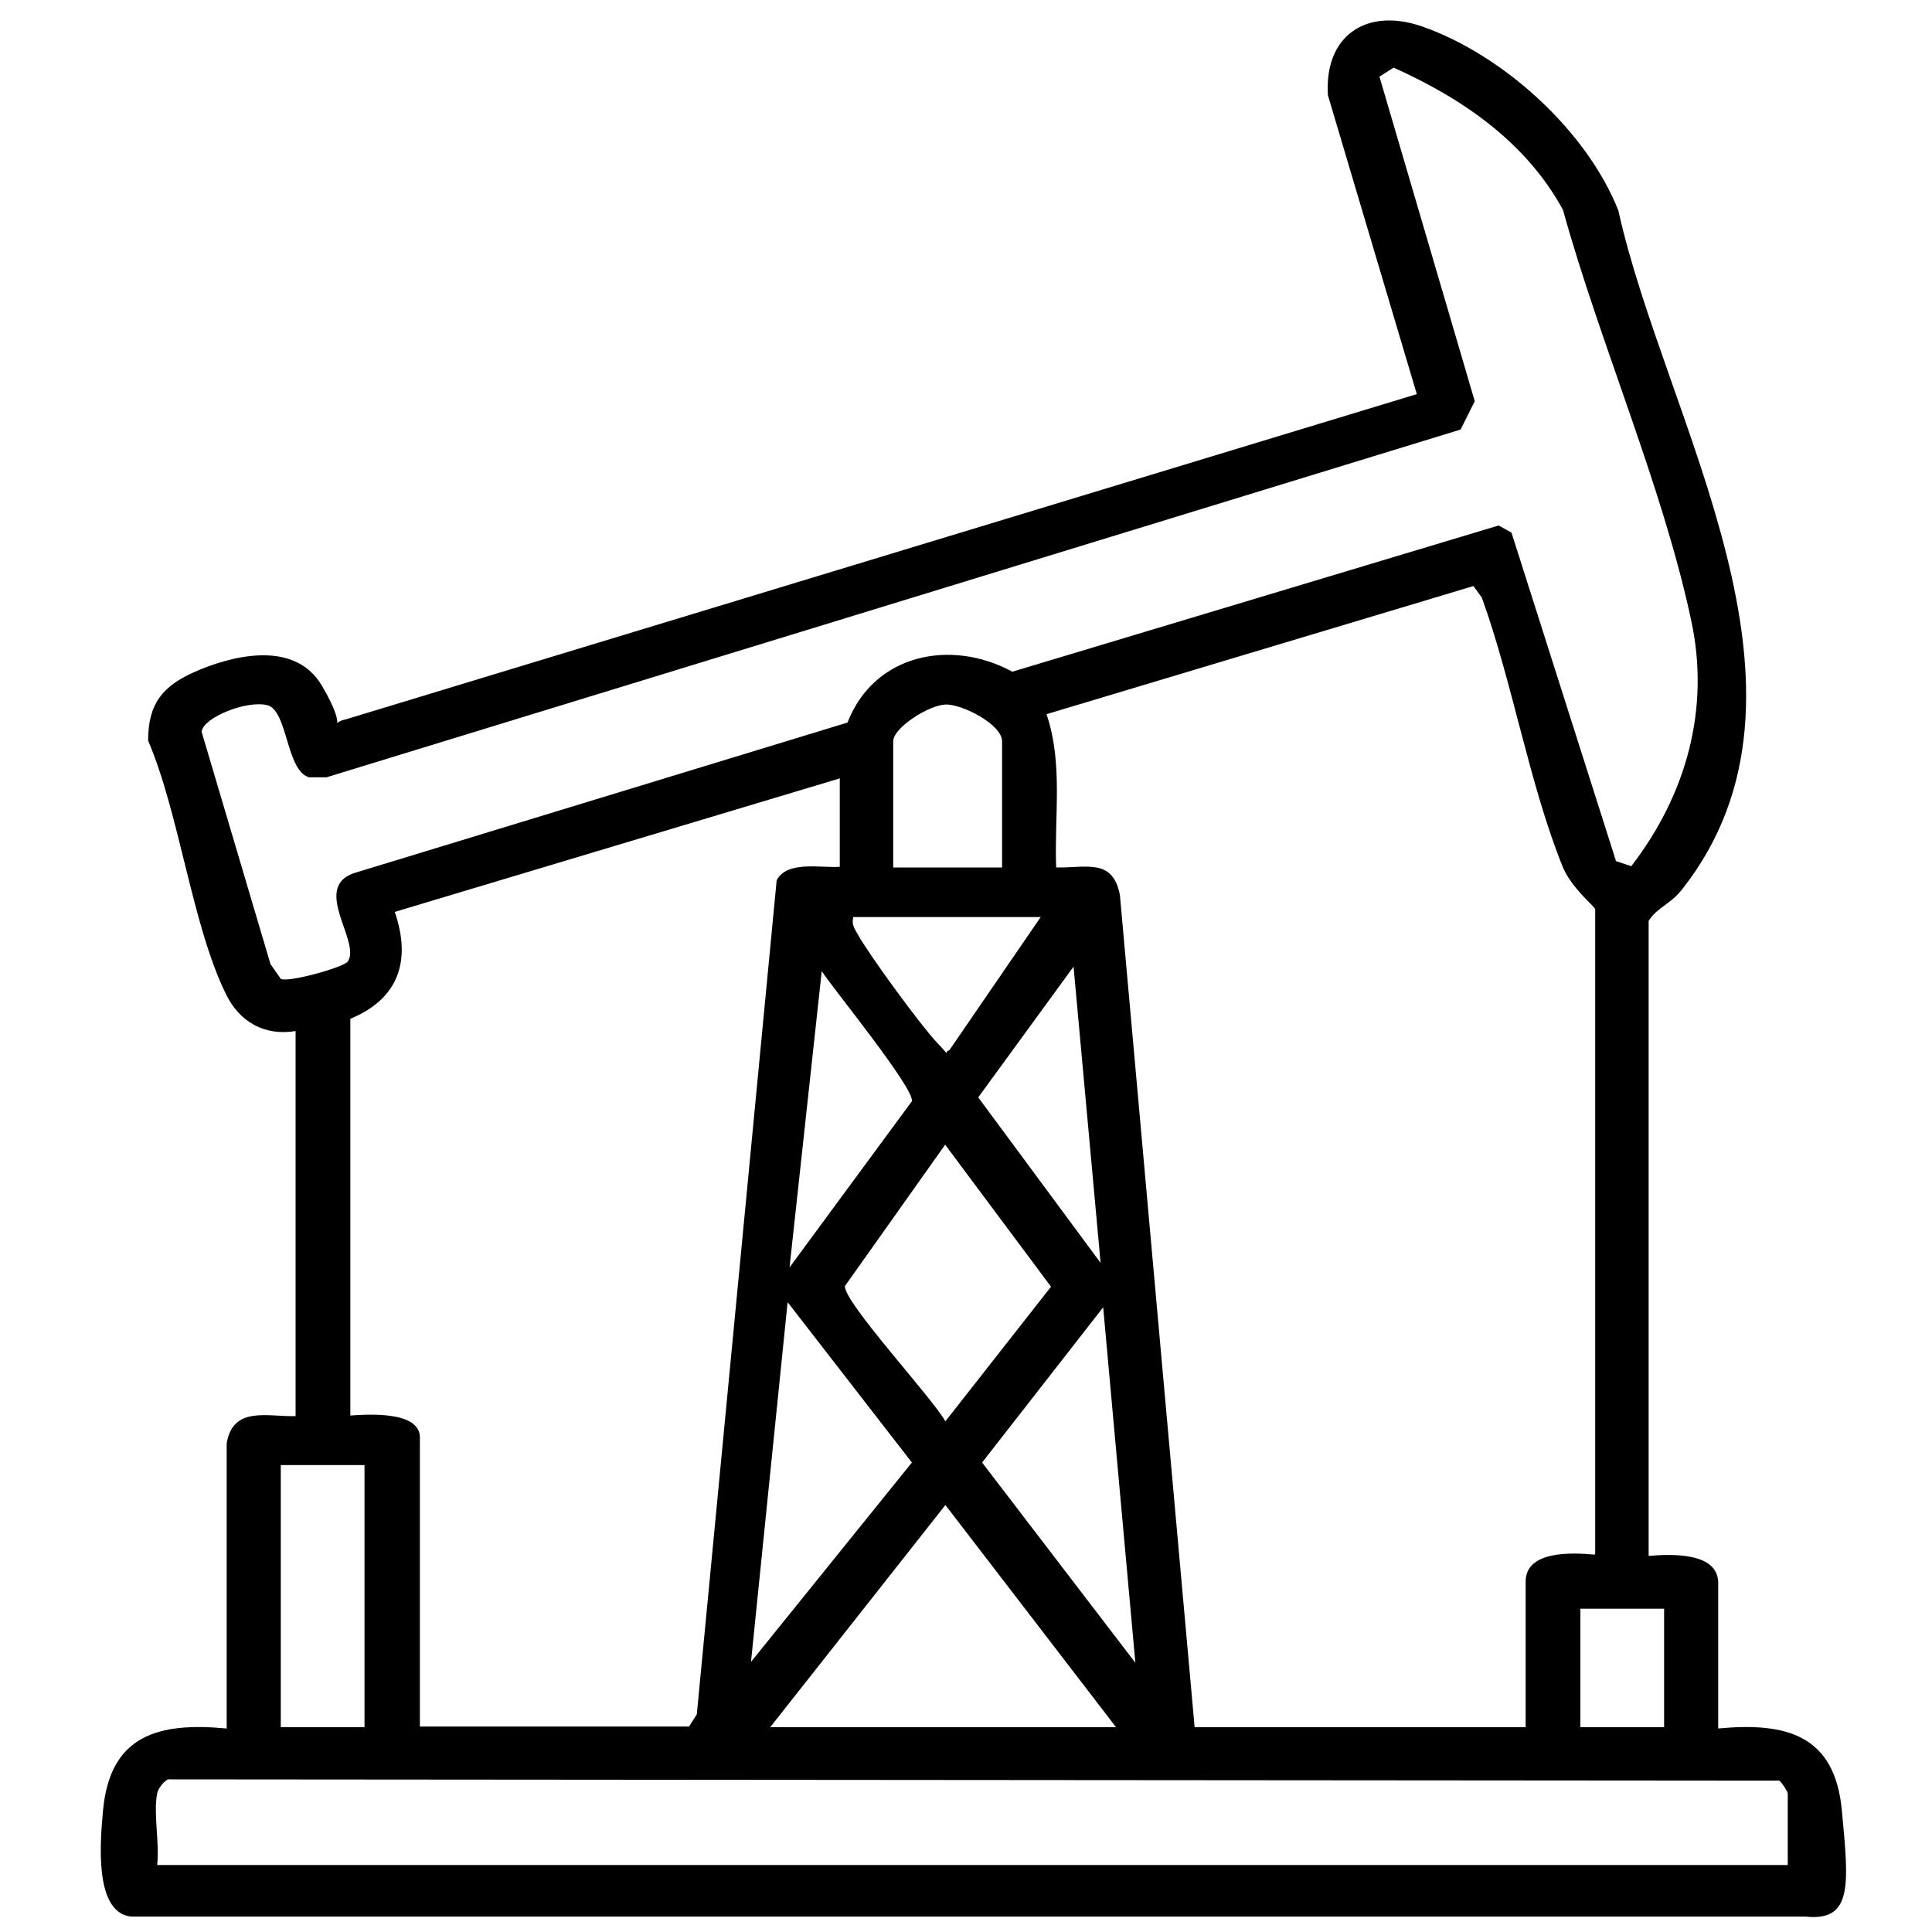 <?xml version="1.0" encoding="UTF-8"?>
<svg id="katman_1" xmlns="http://www.w3.org/2000/svg" version="1.1" viewBox="0 0 300 300">
  <!-- Generator: Adobe Illustrator 29.2.1, SVG Export Plug-In . SVG Version: 2.1.0 Build 116)  -->
  <path d="M35.2,224.1c1-5.8,6.3-4.1,10.7-4.2v-59.8c-4.8.8-8.7-1.4-10.8-5.7-5.3-10.8-7.2-27.9-12.1-39.4,0-5.8,2.3-8.5,7.3-10.7s15.3-5.3,19.7,2.2.7,5.8,3.7,5.2l166.3-50.5-13.8-46.4c-.6-9.2,5.9-13.7,14.6-10.7,12.6,4.4,25.6,16.2,30.5,28.6,7.2,32.6,34.2,74.5,9.9,105.4-1.9,2.4-3.9,2.8-5.2,4.9v98.6c3.5-.3,10.8-.6,10.8,4.2v22.6c10.6-1,18.1,1,19.2,12.7s1.7,17.3-5.7,16.5H20.3c-5.8-.7-4.7-12-4.3-16.5,1.1-11.7,8.6-13.7,19.2-12.7v-44.1ZM250.9,133.7l2.4.8c8.5-11,12.3-24.4,9.3-38.2-4.4-20.7-14.2-43.1-19.9-63.7-5.7-10.5-15.6-17.3-26.3-22.1l-2.2,1.4,14.8,50.4-2.2,4.4L50.7,120.7h-2.7c-3.6-1-3.3-10.4-6.5-11.2s-9.9,1.9-10.2,4.1l10.7,36.1,1.6,2.3c1.2.6,9.8-1.8,10.4-2.7,2.1-3-5.6-11.4.9-13.7l76.7-23.4c4.1-10.6,16-13.1,25.6-7.9l75.5-22.7,2,1.1,16.2,50.9ZM247.7,241.3v-100.1c0-.4-3.6-3.2-5-6.5-5.2-12.8-7.8-28.6-12.6-41.9l-1.3-1.8-66.3,19.9c2.6,7.6,1.2,15.8,1.5,23.8,4.7.1,8.8-1.5,9.9,4.3l11.6,129.2h51.4v-22.6c0-4.9,7.3-4.5,10.7-4.2ZM155.6,134.7v-19.6c0-2.6-6.2-5.8-8.8-5.7s-8.1,3.6-8.1,5.7v19.6h16.9ZM130.3,120.9l-69,20.7c2.6,7.6.6,13.5-6.9,16.6v61.6c2.8-.2,10.8-.7,10.8,3.4v44.9h41.8l1.2-1.9,12.4-129.5c1.6-3.1,6.8-1.9,9.8-2.1v-13.8ZM161.7,142.4h-29.2c-.3,1.2.2,1.8.7,2.7,1.7,3.1,9.9,14.3,12.3,16.8s.9,1.4,1.9,1.2l14.2-20.7ZM170.9,196.1l-4.2-46-14.8,20.3,19,25.7ZM122.6,196.8l19-25.8c.4-2-12.1-17.3-14-20.2l-5,46ZM146.8,177.7l-15.6,22c-.2,2.5,13.6,17.4,15.6,21l16.4-20.9-16.4-22ZM116.5,258.2l25.1-31.1-19.3-24.9-5.7,56ZM176.3,258.2l-5-55.2-18.8,24.1,23.8,31.1ZM56.6,227.5h-13v40.7h13v-40.7ZM173.3,268.2l-26.5-34.5-27.2,34.5h53.7ZM258.4,249.8h-13v18.4h13v-18.4ZM24.4,278.5c-.6,3.2.4,7.7,0,11.1h253.2v-11.1c0-.3-.9-1.7-1.3-2l-250.2-.2c-.7.3-1.6,1.5-1.7,2.2Z"/>
</svg>